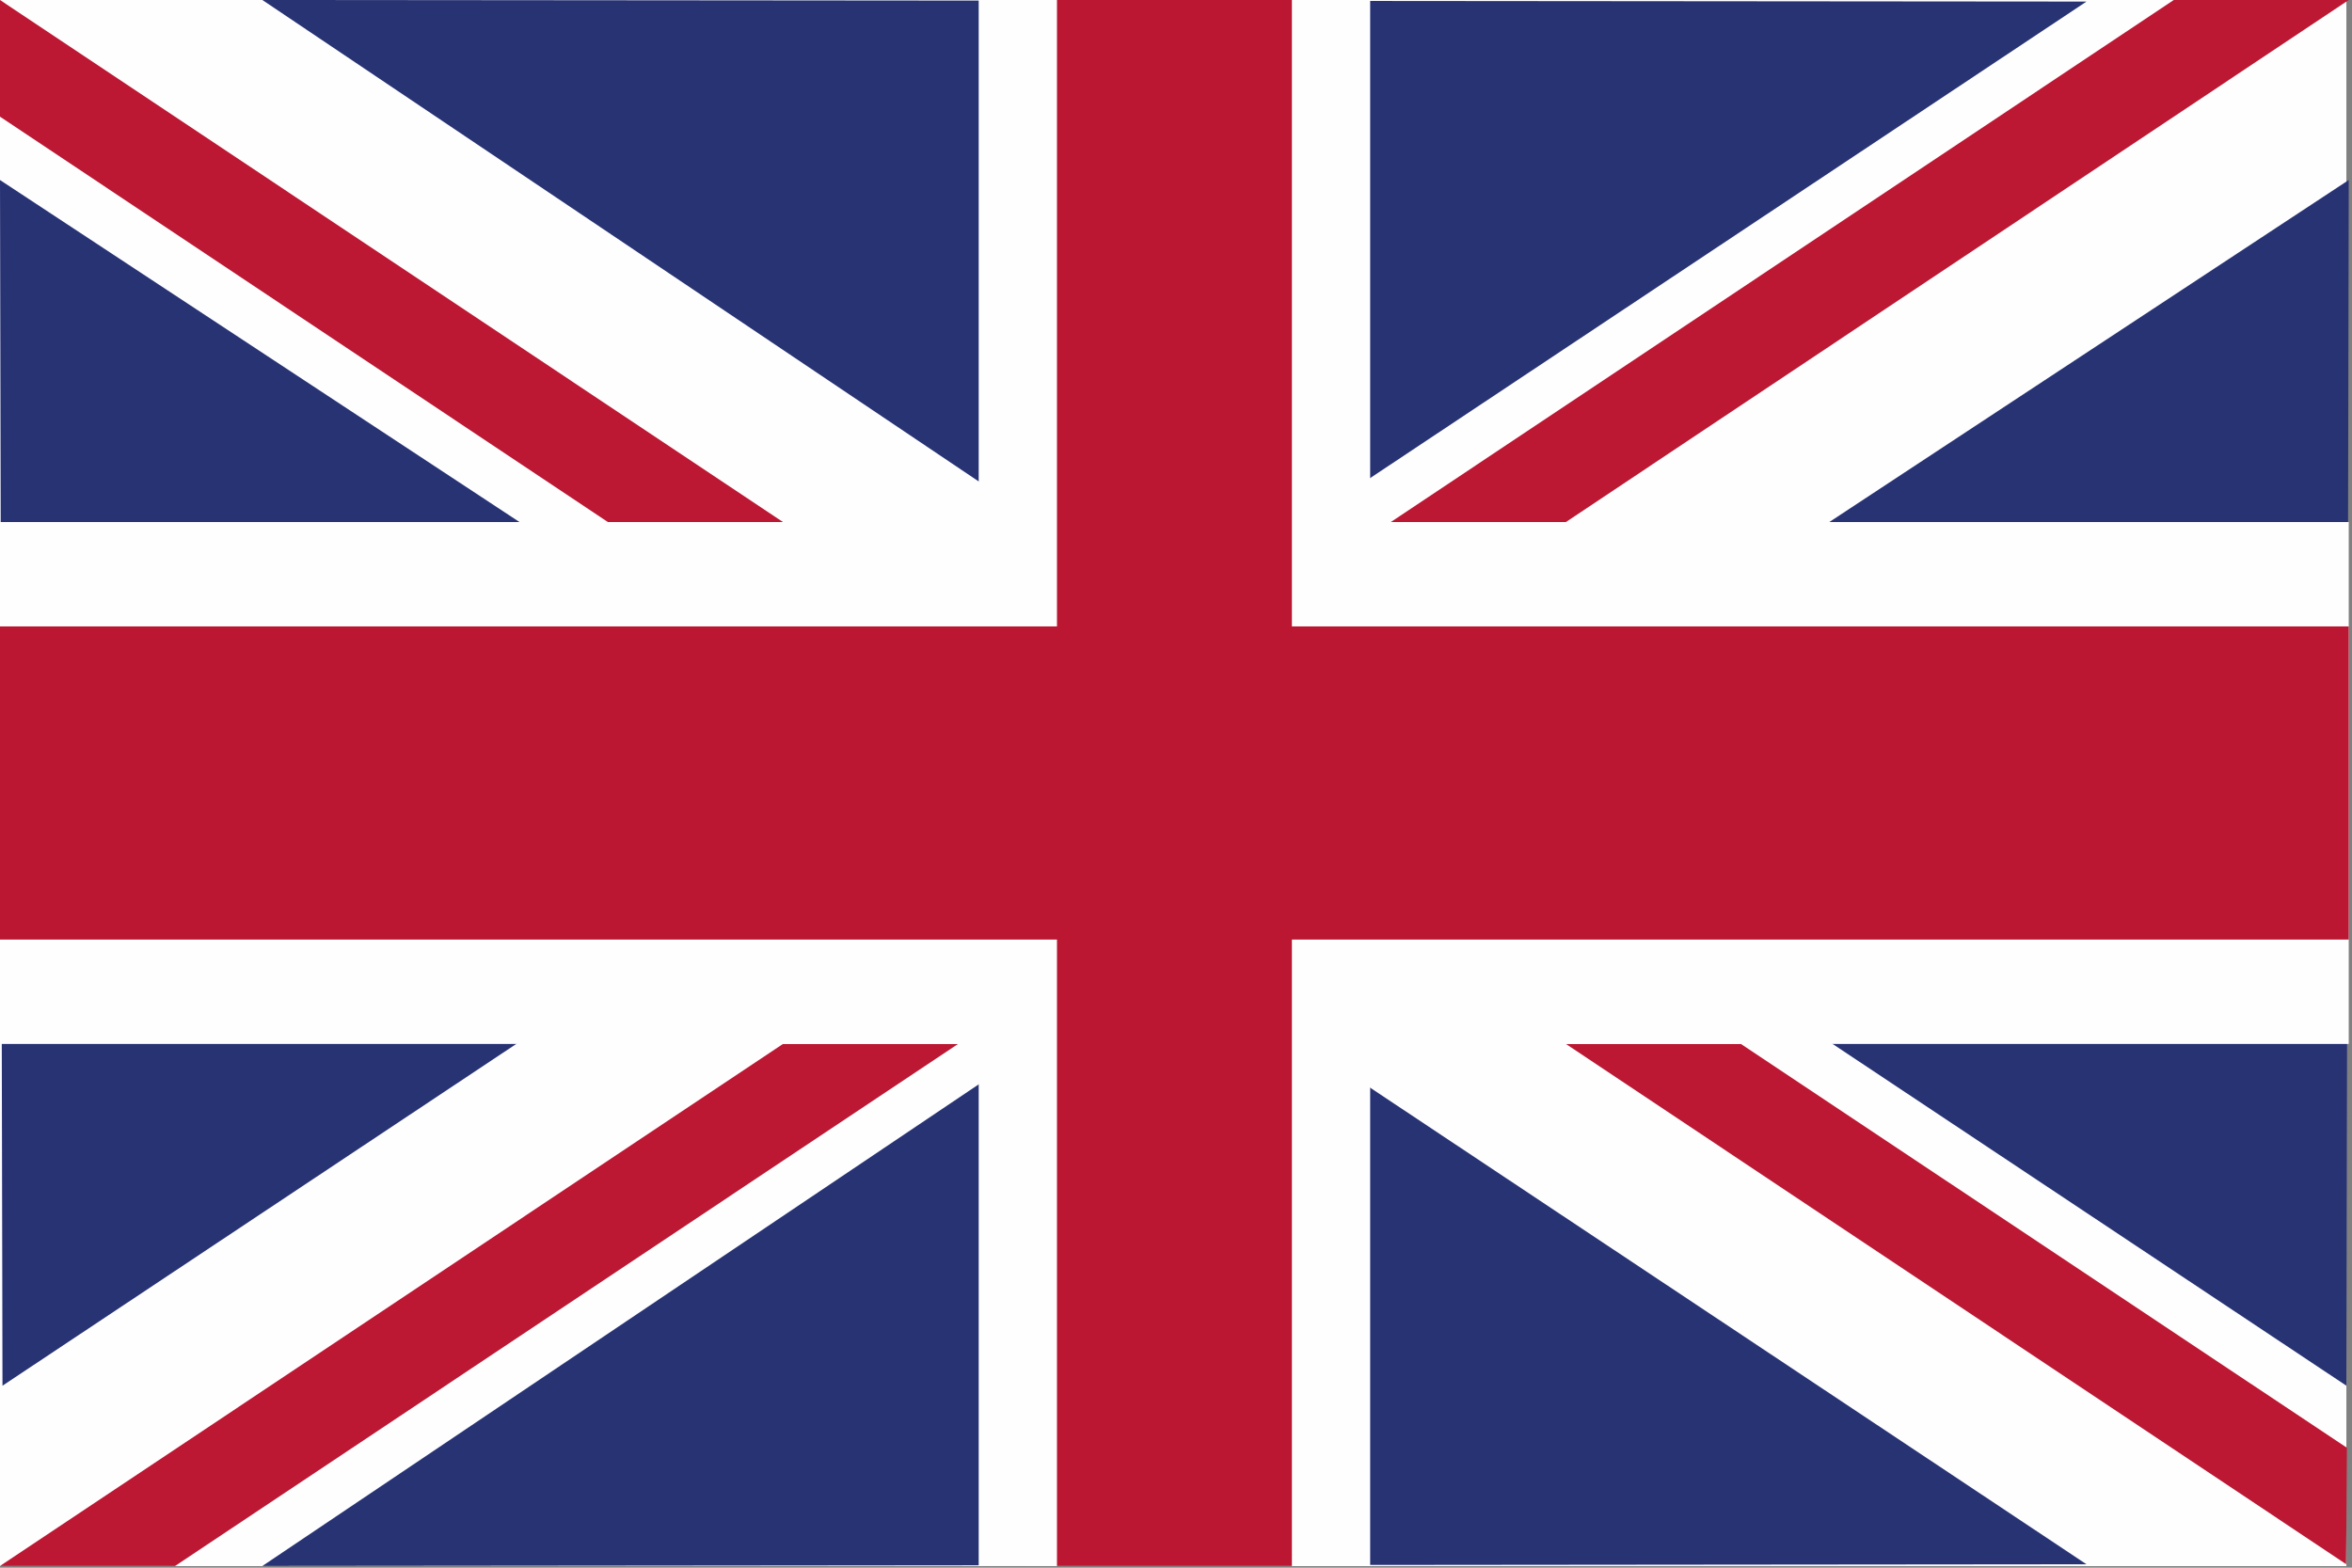 <?xml version="1.0" encoding="UTF-8"?>
<svg width="18px" height="12px" viewBox="0 0 18 12" version="1.1" xmlns="http://www.w3.org/2000/svg" xmlns:xlink="http://www.w3.org/1999/xlink">
    <rect x="0" y="0" width="18" height="12" fill="#808080" stroke="none"/>
    <!-- Generator: Sketch 42 (36781) - http://www.bohemiancoding.com/sketch -->
    <title>Page 1</title>
    <desc>Created with Sketch.</desc>
    <defs></defs>
    <g id="Page-1" stroke="none" stroke-width="1" fill="none" fill-rule="evenodd">
        <g>
            <polygon id="Fill-1" fill="#FEFEFE" points="0 11.988 17.957 11.988 17.957 0 0 0"></polygon>
            <polygon id="Fill-2" fill="#283374" points="0.019 10.607 6.981 5.975 -4.21545667e-06 1.378"></polygon>
            <polygon id="Fill-3" fill="#283374" points="10.995 5.975 17.957 10.607 17.975 1.398 17.975 1.378"></polygon>
            <polygon id="Fill-4" fill="#283374" points="2.008 11.987 15.968 11.974 8.961 7.311"></polygon>
            <polygon id="Fill-5" fill="#283374" points="2.008 9.63855422e-06 8.961 4.674 15.968 0.012"></polygon>
            <polygon id="Fill-6" fill="#BC1733" points="16.636 9.63855422e-06 10.644 3.996 11.984 3.996 17.975 5.78313253e-05 17.975 9.63855422e-06"></polygon>
            <polygon id="Fill-7" fill="#BC1733" points="0 9.63855422e-06 0 0.893 4.652 3.996 5.992 3.996"></polygon>
            <polygon id="Fill-8" fill="#BC1733" points="11.984 7.991 17.955 11.973 17.961 11.082 13.323 7.991"></polygon>
            <polygon id="Fill-9" fill="#BC1733" points="5.992 7.991 -1.68618267e-05 11.987 1.34 11.987 7.332 7.991"></polygon>
            <polygon id="Fill-10" fill="#FEFEFE" points="0 7.991 17.975 7.991 17.975 3.996 0 3.996"></polygon>
            <polygon id="Fill-11" fill="#FEFEFE" points="7.49 11.987 10.486 11.987 10.486 0 7.49 0"></polygon>
            <polygon id="Fill-12" fill="#BC1732" points="0 7.192 17.975 7.192 17.975 4.795 0 4.795"></polygon>
            <polygon id="Fill-13" fill="#BC1732" points="8.089 11.987 9.887 11.987 9.887 0 8.089 0"></polygon>
        </g>
    </g>
</svg>
